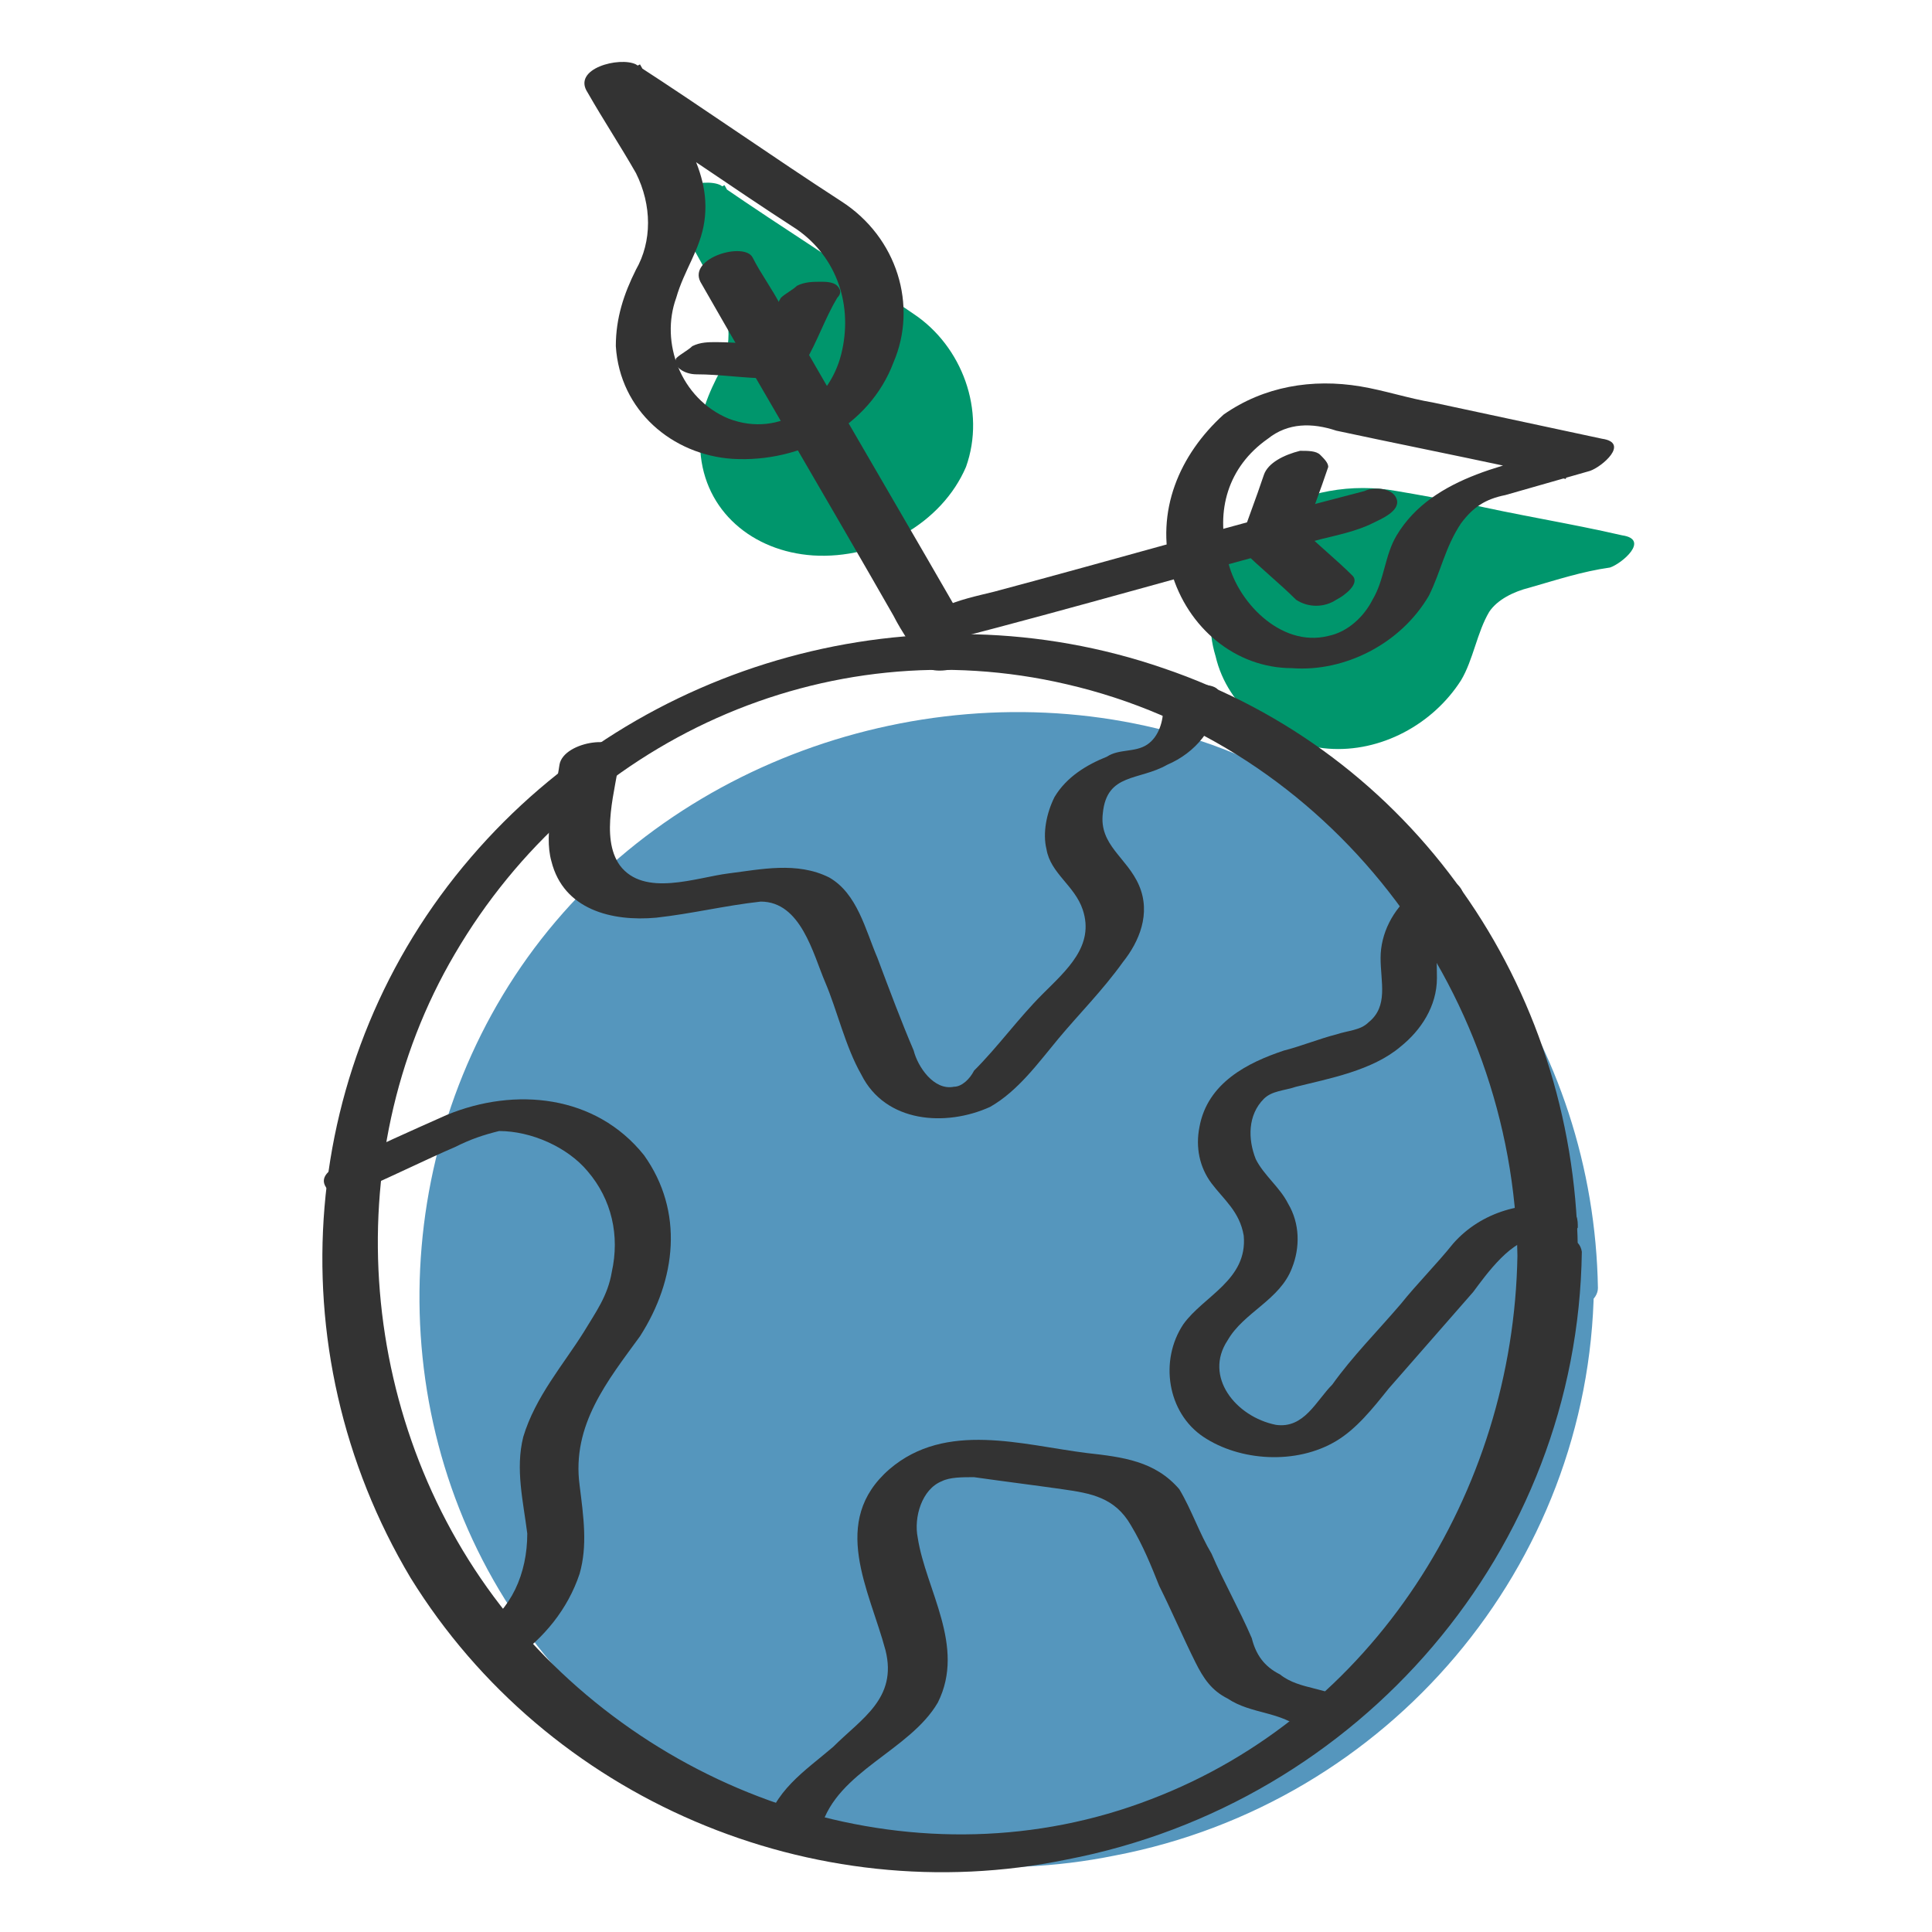 <?xml version="1.0" encoding="utf-8"?>
<!-- Generator: Adobe Illustrator 24.1.0, SVG Export Plug-In . SVG Version: 6.00 Build 0)  -->
<svg version="1.1" id="Eco-friendly" xmlns="http://www.w3.org/2000/svg" xmlns:xlink="http://www.w3.org/1999/xlink" x="0px"
	 y="0px" viewBox="0 0 48 48" style="enable-background:new 0 0 48 48;" xml:space="preserve">
<style type="text/css">
	.st0{opacity:0;}
	.st1{fill:#FFFFFF;}
	.st2{fill:#5596BD;}
	.st3{fill:#00966C;}
	.st4{fill:#333333;}
</style>
<g class="st0">
	<rect class="st1" width="48" height="48"/>
</g>
<g>
	<g>
		<path class="st2" d="M39,32.1C39,39.8,32.7,46,25.1,46s-13.9-6.2-13.9-13.9s6.2-13.9,13.9-13.9S39,24.4,39,32.1z"/>
		<g>
			<path class="st2" d="M38.2,32.2c-0.1,5.5-3.3,10.6-8.5,12.6c-5.3,2-11.4,0.1-14.9-4.3c-3.4-4.3-3.9-10.4-1.2-15.2
				c2.8-4.9,8.5-7.5,14-6.3C33.8,20.3,38.1,25.9,38.2,32.2c0,0.7,1.5,0.4,1.5-0.2c-0.1-6-3.8-11.4-9.6-13.5
				c-5.7-2-12.4-0.2-16.3,4.4c-3.9,4.6-4.5,11.4-1.4,16.6c3.1,5.2,9.4,7.8,15.3,6.6c6.8-1.3,11.8-7.2,11.9-14.1
				C39.7,31.4,38.2,31.6,38.2,32.2z"/>
		</g>
	</g>
	<g>
		<path class="st3" d="M22.1,8.2L17.3,5l1.1,1.9c0.5,0.8,0.5,1.8,0,2.6l0,0c-0.9,1.4-0.2,3.4,1.4,3.8c0.7,0.2,1.5,0.1,2.1-0.3l0,0
			C23.8,12,23.9,9.3,22.1,8.2z M30.9,16.2L30.9,16.2c0.2,0.8,0.7,1.4,1.3,1.7c1.4,0.8,3.3-0.1,3.7-1.7l0,0c0.2-0.9,0.9-1.6,1.8-1.9
			l2.1-0.6l-5.6-1.1C32.1,12.2,30.3,14.1,30.9,16.2z"/>
		<g>
			<path class="st3" d="M22.7,7.8c-1.6-1.1-3.2-2.1-4.8-3.2c-0.4-0.2-1.6,0.1-1.2,0.7c0.4,0.6,0.7,1.2,1.1,1.9
				c0.4,0.7,0.4,1.5,0,2.2c-0.3,0.6-0.5,1.2-0.4,1.8c0.1,1.5,1.3,2.5,2.8,2.6c1.6,0.1,3.2-0.8,3.8-2.2C24.5,10.2,23.9,8.6,22.7,7.8
				c-0.4-0.3-1.8,0.3-1.1,0.7c0.9,0.6,1.3,1.8,1,2.8c-0.3,1.1-1.4,1.9-2.5,1.4c-1.1-0.4-1.5-1.7-1.2-2.8C19,9.5,19.4,9,19.5,8.3
				c0.1-0.6-0.1-1.2-0.4-1.8c-0.4-0.6-0.7-1.2-1.1-1.9c-0.4,0.2-0.8,0.4-1.2,0.7c1.6,1.1,3.2,2.1,4.8,3.2C22,8.8,23.3,8.2,22.7,7.8z
				"/>
			<path class="st3" d="M30.2,16.3c0.3,1.3,1.5,2.2,2.8,2.3c1.3,0.1,2.6-0.6,3.3-1.7c0.3-0.5,0.4-1.2,0.7-1.7c0.2-0.3,0.6-0.5,1-0.6
				c0.7-0.2,1.3-0.4,2-0.5c0.3-0.1,1-0.7,0.3-0.8c-1.3-0.3-2.6-0.5-3.9-0.8c-0.6-0.1-1.1-0.2-1.7-0.3c-1.1-0.2-2.3,0-3.2,0.6
				C30.4,13.6,29.8,15,30.2,16.3c0.1,0.6,1.6,0.2,1.4-0.4c-0.2-1,0-2.1,0.9-2.7c0.5-0.3,1-0.3,1.6-0.2c1.3,0.3,2.7,0.5,4,0.8
				c0.4,0.1,0.9,0.2,1.3,0.3c0.1-0.3,0.2-0.6,0.3-0.8c-1.5,0.4-3.4,0.6-4.2,2.1c-0.3,0.5-0.3,1-0.6,1.4c-0.2,0.4-0.6,0.7-1,0.8
				c-1.1,0.3-2.1-0.8-2.3-1.7C31.5,15.4,30,15.8,30.2,16.3z"/>
		</g>
	</g>
</g>
<g>
	<g>
		<path class="st4" d="M37.7,31.2c-0.1,5.9-3.6,11.4-9.1,13.5c-5.7,2.2-12.2,0.1-16-4.6c-3.7-4.6-4.3-11.3-1.3-16.4
			c3.1-5.3,9.2-8.1,15.2-6.7C33,18.5,37.6,24.5,37.7,31.2c0,0.6,1.5,0.3,1.5-0.2c-0.1-6.5-4.1-12.3-10.3-14.4
			c-6.1-2.1-13-0.2-17.2,4.7c-4.3,5-4.9,12.2-1.5,17.9c3.4,5.5,10,8.3,16.3,7c7.3-1.4,12.7-7.7,12.8-15.1
			C39.2,30.4,37.7,30.7,37.7,31.2z"/>
		<path class="st4" d="M28.9,17.6c0,0.3-0.1,0.7-0.4,0.9c-0.3,0.2-0.7,0.1-1,0.3c-0.5,0.2-1,0.5-1.3,1c-0.2,0.4-0.3,0.9-0.2,1.3
			c0.1,0.6,0.7,0.9,0.9,1.5c0.3,0.9-0.4,1.5-1,2.1c-0.6,0.6-1.1,1.3-1.7,1.9c-0.1,0.2-0.3,0.4-0.5,0.4c-0.5,0.1-0.9-0.5-1-0.9
			c-0.3-0.7-0.6-1.5-0.9-2.3c-0.3-0.7-0.5-1.6-1.2-2c-0.8-0.4-1.7-0.2-2.5-0.1c-0.8,0.1-2.1,0.6-2.7-0.2c-0.5-0.7-0.1-1.9,0-2.7
			c0.1-0.6-1.4-0.4-1.5,0.2c-0.1,0.7-0.4,1.7-0.2,2.4c0.3,1.2,1.5,1.5,2.6,1.4c0.9-0.1,1.7-0.3,2.6-0.4c1,0,1.3,1.3,1.6,2
			c0.3,0.7,0.5,1.6,0.9,2.3c0.6,1.2,2.1,1.3,3.2,0.8c0.7-0.4,1.2-1.1,1.7-1.7c0.5-0.6,1.1-1.2,1.6-1.9c0.4-0.5,0.7-1.2,0.4-1.9
			c-0.3-0.7-1-1-0.9-1.8c0.1-1,0.9-0.8,1.6-1.2c0.7-0.3,1.2-0.9,1.3-1.7C30.4,16.8,28.9,17,28.9,17.6L28.9,17.6z"/>
		<path class="st4" d="M12.8,41.2c0.7-0.5,1.3-1.2,1.6-2.1c0.2-0.7,0.1-1.4,0-2.2c-0.2-1.5,0.7-2.6,1.5-3.7c0.9-1.4,1.1-3.1,0.1-4.5
			c-1.2-1.5-3.2-1.7-4.9-1c-0.9,0.4-1.8,0.8-2.6,1.2c-0.2,0.1-0.6,0.3-0.4,0.6c0.2,0.3,0.7,0.1,1,0c0.7-0.3,1.5-0.7,2.2-1
			c0.4-0.2,0.7-0.3,1.1-0.4c0.8,0,1.7,0.4,2.2,1c0.6,0.7,0.8,1.6,0.6,2.5c-0.1,0.6-0.4,1-0.7,1.5c-0.5,0.8-1.2,1.6-1.5,2.6
			c-0.2,0.8,0,1.6,0.1,2.4c0,1-0.4,1.9-1.2,2.4C11.1,41.3,12.3,41.5,12.8,41.2L12.8,41.2z"/>
		<path class="st4" d="M20.4,45.4c0.4-1.4,2.2-1.9,2.9-3.1c0.7-1.4-0.3-2.8-0.5-4.1c-0.1-0.5,0.1-1.2,0.6-1.4
			c0.2-0.1,0.5-0.1,0.8-0.1c0.7,0.1,1.5,0.2,2.2,0.3c0.7,0.1,1.3,0.2,1.7,0.9c0.3,0.5,0.5,1,0.7,1.5c0.3,0.6,0.6,1.3,0.9,1.9
			c0.2,0.4,0.4,0.7,0.8,0.9c0.6,0.4,1.3,0.3,1.9,0.8c0.4,0.3,1.7-0.3,1.1-0.7c-0.5-0.4-1.2-0.3-1.7-0.7c-0.4-0.2-0.6-0.5-0.7-0.9
			c-0.3-0.7-0.7-1.4-1-2.1c-0.3-0.5-0.5-1.1-0.8-1.6c-0.6-0.7-1.4-0.8-2.3-0.9c-1.6-0.2-3.5-0.8-4.9,0.4c-1.5,1.3-0.5,3-0.1,4.5
			c0.3,1.2-0.6,1.7-1.3,2.4c-0.7,0.6-1.5,1.1-1.7,2.1C18.8,46.1,20.3,45.9,20.4,45.4L20.4,45.4z"/>
		<path class="st4" d="M38.9,30c-1-0.2-2.1,0.1-2.8,0.9c-0.4,0.5-0.9,1-1.3,1.5c-0.6,0.7-1.2,1.3-1.7,2c-0.4,0.4-0.7,1.1-1.4,1
			c-1-0.2-1.8-1.2-1.2-2.1c0.4-0.7,1.3-1,1.6-1.8c0.2-0.5,0.2-1.1-0.1-1.6c-0.2-0.4-0.6-0.7-0.8-1.1c-0.2-0.5-0.2-1.1,0.2-1.5
			c0.2-0.2,0.5-0.2,0.8-0.3c0.8-0.2,1.9-0.4,2.6-1c0.5-0.4,0.9-1,0.9-1.7c0-0.7-0.1-1.3,0.5-1.8c0.3-0.2,0.1-0.5-0.1-0.6
			c-0.3-0.1-0.8,0.1-1,0.3c-0.5,0.4-0.8,1-0.8,1.6c0,0.6,0.2,1.2-0.3,1.6c-0.2,0.2-0.5,0.2-0.8,0.3c-0.4,0.1-0.9,0.3-1.3,0.4
			c-0.9,0.3-1.9,0.8-2.1,1.9c-0.1,0.5,0,1,0.3,1.4c0.3,0.4,0.7,0.7,0.8,1.3c0.1,1.1-1,1.5-1.5,2.2c-0.6,0.9-0.4,2.2,0.5,2.8
			c0.9,0.6,2.3,0.7,3.3,0.1c0.5-0.3,0.9-0.8,1.3-1.3c0.7-0.8,1.4-1.6,2.1-2.4c0.3-0.4,1-1.4,1.6-1.3c0.3,0.1,0.8,0,1-0.3
			C39.2,30.3,39.2,30.1,38.9,30L38.9,30z"/>
		<path class="st4" d="M20.9,5c-1.7-1.1-3.4-2.3-5.1-3.4c-0.4-0.2-1.6,0.1-1.2,0.7c0.4,0.7,0.8,1.3,1.2,2c0.4,0.8,0.4,1.7,0,2.4
			c-0.3,0.6-0.5,1.2-0.5,1.9c0.1,1.6,1.4,2.7,2.9,2.8c1.7,0.1,3.4-0.8,4-2.4C22.8,7.6,22.3,5.9,20.9,5c-0.4-0.3-1.7,0.3-1.1,0.7
			c1,0.7,1.4,1.9,1.1,3.1c-0.3,1.2-1.5,2.1-2.8,1.6c-1.2-0.5-1.7-1.9-1.3-3c0.2-0.7,0.6-1.2,0.7-1.9c0.1-0.7-0.1-1.3-0.4-1.9
			c-0.4-0.7-0.8-1.3-1.2-2c-0.4,0.2-0.8,0.4-1.2,0.7c1.7,1.1,3.4,2.3,5.1,3.4C20.2,6,21.5,5.4,20.9,5z"/>
		<path class="st4" d="M17.4,7c1.6,2.8,3.2,5.5,4.8,8.3c0.2,0.4,0.5,0.8,0.7,1.2c0.3,0.4,1.7,0,1.3-0.6c-1.6-2.8-3.2-5.5-4.8-8.3
			c-0.2-0.4-0.5-0.8-0.7-1.2C18.5,6,17.1,6.4,17.4,7L17.4,7z"/>
		<path class="st4" d="M17.3,9.3c0.6,0,1.2,0.1,1.8,0.1c0.2,0,0.4,0,0.6-0.1C19.8,9.2,20,9.1,20,9c0.3-0.5,0.5-1.1,0.8-1.6
			c0.1-0.1,0.1-0.2,0-0.3c-0.1-0.1-0.3-0.1-0.4-0.1c-0.2,0-0.4,0-0.6,0.1c-0.1,0.1-0.3,0.2-0.4,0.3c-0.3,0.5-0.5,1.1-0.8,1.6
			c0.3-0.1,0.6-0.3,1-0.4c-0.6,0-1.2-0.1-1.8-0.1c-0.2,0-0.4,0-0.6,0.1c-0.1,0.1-0.3,0.2-0.4,0.3C16.7,9.1,17,9.3,17.3,9.3L17.3,9.3
			z"/>
		<path class="st4" d="M29.1,14.2c0.4,1.4,1.6,2.4,3,2.4c1.3,0.1,2.7-0.6,3.4-1.8c0.3-0.6,0.4-1.2,0.8-1.8c0.3-0.4,0.6-0.6,1.1-0.7
			c0.7-0.2,1.4-0.4,2.1-0.6c0.3-0.1,1-0.7,0.3-0.8c-1.4-0.3-2.8-0.6-4.2-0.9c-0.6-0.1-1.2-0.3-1.8-0.4c-1.2-0.2-2.4,0-3.4,0.7
			C29.3,11.3,28.7,12.7,29.1,14.2c0.1,0.5,1.6,0.2,1.4-0.4c-0.3-1.1,0-2.2,1-2.9c0.5-0.4,1.1-0.4,1.7-0.2c1.4,0.3,2.9,0.6,4.3,0.9
			c0.5,0.1,1,0.2,1.4,0.3c0.1-0.3,0.2-0.5,0.3-0.8c-1.6,0.4-3.6,0.7-4.5,2.2c-0.3,0.5-0.3,1.1-0.6,1.6c-0.2,0.4-0.6,0.8-1.1,0.9
			c-1.2,0.3-2.3-0.9-2.5-1.9C30.4,13.2,28.9,13.6,29.1,14.2z"/>
		<path class="st4" d="M23.6,15.9c3.1-0.8,6.2-1.7,9.2-2.5c0.4-0.1,0.9-0.2,1.3-0.4c0.2-0.1,0.7-0.3,0.6-0.6
			c-0.1-0.3-0.6-0.3-0.8-0.2c-3.1,0.8-6.2,1.7-9.2,2.5c-0.4,0.1-0.9,0.2-1.3,0.4c-0.2,0.1-0.7,0.3-0.6,0.6
			C22.9,16.1,23.4,16,23.6,15.9L23.6,15.9z"/>
		<path class="st4" d="M31.4,11.8c-0.2,0.6-0.4,1.1-0.6,1.7c0,0.1,0,0.1,0.1,0.2c0.4,0.4,0.9,0.8,1.3,1.2c0.3,0.2,0.7,0.2,1,0
			c0.2-0.1,0.6-0.4,0.4-0.6c-0.4-0.4-0.9-0.8-1.3-1.2c0,0.1,0,0.1,0.1,0.2c0.2-0.6,0.4-1.1,0.6-1.7c0-0.1-0.1-0.2-0.2-0.3
			c-0.1-0.1-0.3-0.1-0.5-0.1C31.9,11.3,31.5,11.5,31.4,11.8L31.4,11.8z"/>
	</g>
</g>
</svg>
